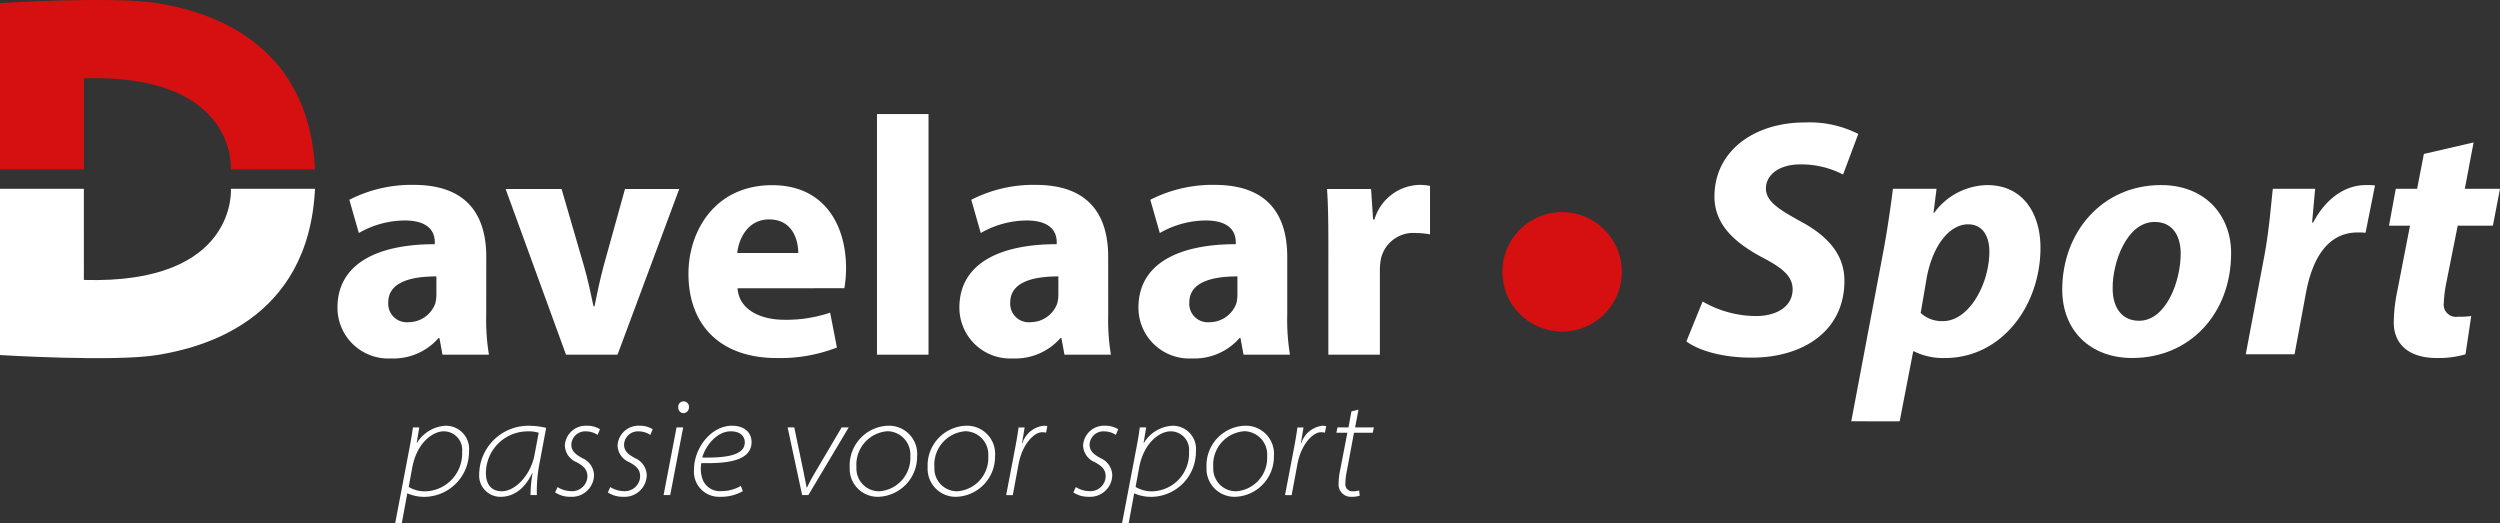 <svg xmlns="http://www.w3.org/2000/svg" width="262" height="54.841" viewBox="0 0 262 54.841">
  <rect x="0" y="0" width="262" height="54.841" fill="#333333" stroke="none"/>
  <g id="Group_313" data-name="Group 313" transform="translate(-38.015 -55.178)">
    <path id="Path_1" data-name="Path 1" d="M124.338,107.539a22.278,22.278,0,0,0,.285,4.188h-4.867l-.32-1.738h-.1a6.266,6.266,0,0,1-4.975,2.132,5.324,5.324,0,0,1-5.612-5.331c0-4.51,4.048-6.642,10.2-6.642v-.211c0-.958-.5-2.274-3.162-2.274a9.755,9.755,0,0,0-4.8,1.315l-.994-3.485a14.3,14.3,0,0,1,6.749-1.561c5.791,0,7.6,3.412,7.6,7.531Zm-5.22-4.015c-2.843,0-5.047.675-5.047,2.735a1.941,1.941,0,0,0,2.132,2.063,2.986,2.986,0,0,0,2.807-1.994,3.938,3.938,0,0,0,.107-.92Z" transform="translate(-35.367 -19.379)" fill="#fff"/>
    <path id="Path_2" data-name="Path 2" d="M149.865,94.791l2.344,8.062c.428,1.491.71,2.841,1,4.229h.106c.283-1.423.567-2.738.958-4.229l2.238-8.062h5.685l-6.466,17.365h-5.4L144,94.791Z" transform="translate(-52.997 -19.808)" fill="#fff"/>
    <path id="Path_3" data-name="Path 3" d="M187.469,104.807c.141,2.236,2.381,3.3,4.9,3.3a14.3,14.3,0,0,0,4.8-.747l.711,3.658a16.459,16.459,0,0,1-6.29,1.1c-5.9,0-9.269-3.412-9.269-8.848,0-4.405,2.734-9.269,8.773-9.269,5.612,0,7.744,4.368,7.744,8.667a12.829,12.829,0,0,1-.178,2.132Zm6.36-3.7c0-1.316-.569-3.517-3.056-3.517-2.274,0-3.2,2.1-3.338,3.517Z" transform="translate(-72.156 -19.417)" fill="#fff"/>
    <path id="Path_4" data-name="Path 4" d="M221.841,79.09h5.4v25.215h-5.4Z" transform="translate(-91.918 -11.957)" fill="#fff"/>
    <path id="Path_5" data-name="Path 5" d="M254.709,107.539a22.346,22.346,0,0,0,.283,4.188h-4.867l-.319-1.738H249.7a6.264,6.264,0,0,1-4.975,2.132,5.325,5.325,0,0,1-5.612-5.331c0-4.51,4.05-6.642,10.2-6.642v-.211c0-.958-.5-2.274-3.162-2.274a9.752,9.752,0,0,0-4.8,1.315l-.993-3.485a14.291,14.291,0,0,1,6.748-1.561c5.79,0,7.6,3.412,7.6,7.531Zm-5.222-4.015c-2.842,0-5.045.675-5.045,2.735a1.94,1.94,0,0,0,2.13,2.063,2.985,2.985,0,0,0,2.807-1.994,3.86,3.86,0,0,0,.107-.92Z" transform="translate(-100.554 -19.379)" fill="#fff"/>
    <path id="Path_6" data-name="Path 6" d="M292.24,107.539a22.446,22.446,0,0,0,.286,4.188h-4.866l-.32-1.738h-.108a6.259,6.259,0,0,1-4.974,2.132,5.325,5.325,0,0,1-5.612-5.331c0-4.51,4.051-6.642,10.2-6.642v-.211c0-.958-.5-2.274-3.161-2.274a9.752,9.752,0,0,0-4.8,1.315l-.995-3.485a14.314,14.314,0,0,1,6.75-1.561c5.791,0,7.6,3.412,7.6,7.531Zm-5.221-4.015c-2.84,0-5.043.675-5.043,2.735a1.939,1.939,0,0,0,2.13,2.063,2.985,2.985,0,0,0,2.807-1.994,3.81,3.81,0,0,0,.106-.92Z" transform="translate(-119.322 -19.379)" fill="#fff"/>
    <path id="Path_7" data-name="Path 7" d="M316.313,100.077c0-2.555-.034-4.223-.141-5.715h4.617L321,97.556h.142a5.062,5.062,0,0,1,4.689-3.623,5.464,5.464,0,0,1,1.136.107v5.081a7.917,7.917,0,0,0-1.455-.142,3.471,3.471,0,0,0-3.695,2.734,6.321,6.321,0,0,0-.105,1.208v8.806h-5.4Z" transform="translate(-139.086 -19.379)" fill="#fff"/>
    <path id="Path_8" data-name="Path 8" d="M365.451,105.9a6.258,6.258,0,1,1-6.258-6.257A6.257,6.257,0,0,1,365.451,105.9Z" transform="translate(-157.468 -22.233)" fill="#d61010"/>
    <path id="Path_9" data-name="Path 9" d="M38.015,94.749v17.425s11.884.738,16.46,0,15.878-3.5,16.552-17.425H62.213s.739,10.023-15.409,9.554V94.749Z" transform="translate(0 -19.787)" fill="#fff"/>
    <path id="Path_10" data-name="Path 10" d="M38.015,72.931V55.505s11.884-.737,16.46,0S70.353,59,71.027,72.931H62.213s.739-10.022-15.409-9.553v9.553Z" fill="#d61010"/>
    <g id="Group_1" data-name="Group 1" transform="translate(214.748 68.013)">
      <path id="Path_11" data-name="Path 11" d="M393.2,99.611a11.221,11.221,0,0,0,5.64,1.525c1.987,0,3.795-.921,3.795-2.8,0-1.346-1.028-2.234-3.229-3.368-2.552-1.384-4.964-3.229-4.964-6.35,0-4.824,4.22-7.767,9.435-7.767a11.307,11.307,0,0,1,5.638,1.2l-1.594,4.256a9.539,9.539,0,0,0-4.47-1.064c-2.374,0-3.616,1.206-3.616,2.518,0,1.383,1.452,2.235,3.474,3.369,2.908,1.525,4.753,3.476,4.753,6.313,0,5.32-4.4,8.052-9.717,8.052-3.333,0-5.712-.852-6.845-1.7Z" transform="translate(-391.5 -80.85)" fill="#fff"/>
      <path id="Path_12" data-name="Path 12" d="M426.064,118.727l3.333-17.662c.393-2.056.818-4.93,1.031-6.7H435l-.32,2.518h.072a7.014,7.014,0,0,1,5.571-2.908c3.757,0,5.569,3.015,5.569,6.562,0,6.028-4.009,11.561-10.039,11.561a6.883,6.883,0,0,1-3.228-.708h-.069l-1.421,7.341Zm7.273-11.349a3.3,3.3,0,0,0,2.339.852c2.732,0,4.861-3.9,4.861-7.307,0-1.384-.569-2.838-2.235-2.838-1.915,0-3.688,2.163-4.326,5.568Z" transform="translate(-408.783 -87.411)" fill="#fff"/>
      <path id="Path_13" data-name="Path 13" d="M487.982,101.1c0,6.348-4.329,10.994-10.358,10.994-4.4,0-7.341-2.871-7.341-7.163,0-6.03,4.184-10.96,10.355-10.96C485.285,93.972,487.982,97.164,487.982,101.1Zm-12.415,3.724c0,2.021.991,3.369,2.767,3.369,2.8,0,4.364-4.078,4.364-7.058,0-1.6-.676-3.3-2.732-3.3C477.019,97.838,475.529,102.13,475.566,104.825Z" transform="translate(-430.893 -87.411)" fill="#fff"/>
      <path id="Path_14" data-name="Path 14" d="M508.75,111.706l1.949-10.322c.5-2.623.711-5.532.889-7.022h4.434c-.108,1.171-.214,2.341-.321,3.546h.107c1.2-2.3,3.156-3.936,5.533-3.936a8.688,8.688,0,0,1,.955.035l-.993,4.966a6.166,6.166,0,0,0-.814-.035c-3.264,0-4.788,2.908-5.426,6.313l-1.2,6.454Z" transform="translate(-450.128 -87.411)" fill="#fff"/>
      <path id="Path_15" data-name="Path 15" d="M547.639,85.033l-.921,4.859h3.688l-.745,3.866h-3.688L544.8,99.646a13.239,13.239,0,0,0-.283,2.2,1.28,1.28,0,0,0,1.456,1.455,9.278,9.278,0,0,0,1.418-.072l-.6,4.008a10,10,0,0,1-3.015.389c-3.05,0-4.505-1.56-4.505-3.723a16.778,16.778,0,0,1,.358-3.227l1.345-6.917h-2.2l.71-3.866h2.235l.71-3.653Z" transform="translate(-465.139 -82.942)" fill="#fff"/>
    </g>
    <g id="Group_2" data-name="Group 2" transform="translate(79.427 97.237)">
      <path id="Path_16" data-name="Path 16" d="M120.843,154.639l1.478-7.758c.147-.768.28-1.522.384-2.29h.665l-.266,1.625h.029a3.731,3.731,0,0,1,3.015-1.8,2.433,2.433,0,0,1,2.438,2.674,4.723,4.723,0,0,1-4.507,4.773,4.371,4.371,0,0,1-1.936-.354h-.029l-.576,3.132Zm1.419-3.812a3.283,3.283,0,0,0,1.876.458,3.971,3.971,0,0,0,3.724-4.152A1.936,1.936,0,0,0,125.941,145c-1.138,0-2.808,1.167-3.3,3.768Z" transform="translate(-120.843 -141.857)" fill="#fff"/>
      <path id="Path_17" data-name="Path 17" d="M143.835,151.684a13.817,13.817,0,0,1,.222-2.32h-.029c-.857,1.758-2.025,2.5-3.34,2.5a2.227,2.227,0,0,1-2.231-2.379,5.15,5.15,0,0,1,5.143-5.068,7.973,7.973,0,0,1,1.876.221l-.665,3.546a15.251,15.251,0,0,0-.31,3.5Zm.857-6.532a3.5,3.5,0,0,0-1.2-.147,4.379,4.379,0,0,0-4.33,4.4c0,.783.3,1.877,1.669,1.877,1.4,0,3.029-1.684,3.429-3.827Z" transform="translate(-129.65 -141.857)" fill="#fff"/>
      <path id="Path_18" data-name="Path 18" d="M154.635,150.842a2.723,2.723,0,0,0,1.4.428,1.61,1.61,0,0,0,1.729-1.492c0-.65-.221-1.049-1.152-1.551a1.942,1.942,0,0,1-1.212-1.773,2.194,2.194,0,0,1,2.32-2.039,2.5,2.5,0,0,1,1.36.369l-.251.591a2.2,2.2,0,0,0-1.2-.369,1.454,1.454,0,0,0-1.551,1.359c0,.665.369,1.019,1.152,1.448a2,2,0,0,1,1.227,1.8,2.317,2.317,0,0,1-2.468,2.246,2.787,2.787,0,0,1-1.61-.458Z" transform="translate(-137.614 -141.857)" fill="#fff"/>
      <path id="Path_19" data-name="Path 19" d="M165.687,150.842a2.723,2.723,0,0,0,1.4.428,1.61,1.61,0,0,0,1.729-1.492c0-.65-.222-1.049-1.153-1.551a1.941,1.941,0,0,1-1.211-1.773,2.193,2.193,0,0,1,2.32-2.039,2.5,2.5,0,0,1,1.359.369l-.251.591a2.2,2.2,0,0,0-1.2-.369,1.454,1.454,0,0,0-1.551,1.359c0,.665.369,1.019,1.153,1.448a2,2,0,0,1,1.226,1.8,2.317,2.317,0,0,1-2.468,2.246,2.787,2.787,0,0,1-1.611-.458Z" transform="translate(-143.141 -141.857)" fill="#fff"/>
      <path id="Path_20" data-name="Path 20" d="M177.109,149.127l1.359-7.093h.694l-1.359,7.093Zm1.537-9.206a.564.564,0,1,1,1.123,0,.6.6,0,0,1-.576.62A.572.572,0,0,1,178.646,139.921Z" transform="translate(-148.977 -139.3)" fill="#fff"/>
      <path id="Path_21" data-name="Path 21" d="M188.605,151.27a4.59,4.59,0,0,1-2.394.591,2.624,2.624,0,0,1-2.719-2.882c0-2.216,1.788-4.566,3.975-4.566,1.433,0,2.054.842,2.054,1.7,0,2.01-2.586,2.276-5.261,2.217a3.272,3.272,0,0,0,.133,1.714,1.925,1.925,0,0,0,1.906,1.226,4.106,4.106,0,0,0,2.1-.546ZM187.349,145c-1.478,0-2.645,1.507-3,2.748,2.379.044,4.462-.192,4.462-1.581C188.812,145.389,188.176,145,187.349,145Z" transform="translate(-152.169 -141.857)" fill="#fff"/>
      <path id="Path_22" data-name="Path 22" d="M203.808,144.768l.975,4.67c.163.812.28,1.389.325,1.64h.029c.133-.251.281-.621.768-1.448l2.867-4.862h.739l-4.227,7.093h-.65l-1.522-7.093Z" transform="translate(-161.981 -142.034)" fill="#fff"/>
      <path id="Path_23" data-name="Path 23" d="M223.181,147.635a4.2,4.2,0,0,1-4.049,4.227,2.934,2.934,0,0,1-3.014-3.074,4.168,4.168,0,0,1,4.019-4.374A2.953,2.953,0,0,1,223.181,147.635Zm-6.354,1.123a2.379,2.379,0,0,0,2.379,2.527,3.5,3.5,0,0,0,3.266-3.68,2.444,2.444,0,0,0-2.364-2.615A3.506,3.506,0,0,0,216.826,148.758Z" transform="translate(-168.482 -141.857)" fill="#fff"/>
      <path id="Path_24" data-name="Path 24" d="M239.522,147.635a4.2,4.2,0,0,1-4.049,4.227,2.935,2.935,0,0,1-3.015-3.074,4.169,4.169,0,0,1,4.02-4.374A2.952,2.952,0,0,1,239.522,147.635Zm-6.354,1.123a2.379,2.379,0,0,0,2.379,2.527,3.5,3.5,0,0,0,3.266-3.68,2.444,2.444,0,0,0-2.364-2.615A3.507,3.507,0,0,0,233.167,148.758Z" transform="translate(-176.653 -141.857)" fill="#fff"/>
      <path id="Path_25" data-name="Path 25" d="M248.919,151.684l.916-4.8c.148-.768.281-1.522.384-2.29h.635c-.089.547-.177,1.093-.281,1.655h.044a2.647,2.647,0,0,1,2.231-1.832,1.526,1.526,0,0,1,.384.044l-.133.68a1.579,1.579,0,0,0-.428-.044c-.827,0-2.069,1.256-2.453,3.34l-.606,3.251Z" transform="translate(-184.884 -141.857)" fill="#fff"/>
      <path id="Path_26" data-name="Path 26" d="M263.266,150.842a2.719,2.719,0,0,0,1.4.428,1.61,1.61,0,0,0,1.729-1.492c0-.65-.221-1.049-1.152-1.551a1.942,1.942,0,0,1-1.212-1.773,2.193,2.193,0,0,1,2.32-2.039,2.5,2.5,0,0,1,1.359.369l-.251.591a2.2,2.2,0,0,0-1.2-.369,1.454,1.454,0,0,0-1.552,1.359c0,.665.369,1.019,1.153,1.448a2,2,0,0,1,1.226,1.8,2.317,2.317,0,0,1-2.468,2.246,2.787,2.787,0,0,1-1.611-.458Z" transform="translate(-191.932 -141.857)" fill="#fff"/>
      <path id="Path_27" data-name="Path 27" d="M273.209,154.639l1.478-7.758c.148-.768.281-1.522.384-2.29h.665l-.267,1.625h.03a3.73,3.73,0,0,1,3.014-1.8,2.433,2.433,0,0,1,2.438,2.674,4.723,4.723,0,0,1-4.507,4.773,4.371,4.371,0,0,1-1.936-.354h-.03l-.576,3.132Zm1.419-3.812a3.283,3.283,0,0,0,1.877.458,3.971,3.971,0,0,0,3.724-4.152A1.936,1.936,0,0,0,278.307,145c-1.137,0-2.807,1.167-3.3,3.768Z" transform="translate(-197.03 -141.857)" fill="#fff"/>
      <path id="Path_28" data-name="Path 28" d="M297.975,147.635a4.2,4.2,0,0,1-4.049,4.227,2.934,2.934,0,0,1-3.014-3.074,4.168,4.168,0,0,1,4.019-4.374A2.952,2.952,0,0,1,297.975,147.635Zm-6.355,1.123A2.379,2.379,0,0,0,294,151.285a3.5,3.5,0,0,0,3.266-3.68,2.444,2.444,0,0,0-2.364-2.615A3.507,3.507,0,0,0,291.62,148.758Z" transform="translate(-205.881 -141.857)" fill="#fff"/>
      <path id="Path_29" data-name="Path 29" d="M307.371,151.684l.916-4.8c.148-.768.281-1.522.384-2.29h.635c-.089.547-.177,1.093-.28,1.655h.044a2.649,2.649,0,0,1,2.231-1.832,1.525,1.525,0,0,1,.384.044l-.133.68a1.577,1.577,0,0,0-.428-.044c-.827,0-2.069,1.256-2.453,3.34l-.606,3.251Z" transform="translate(-214.112 -141.857)" fill="#fff"/>
      <path id="Path_30" data-name="Path 30" d="M320.448,141.044l-.354,1.862h1.965l-.118.561h-1.965l-.738,3.96a6.543,6.543,0,0,0-.163,1.345.733.733,0,0,0,.8.827,1.923,1.923,0,0,0,.635-.089l.074.547a2.392,2.392,0,0,1-.827.118,1.286,1.286,0,0,1-1.389-1.419,6.857,6.857,0,0,1,.162-1.389l.753-3.9h-1.152l.118-.561H319.4l.31-1.685Z" transform="translate(-219.491 -140.172)" fill="#fff"/>
    </g>
  </g>
</svg>
